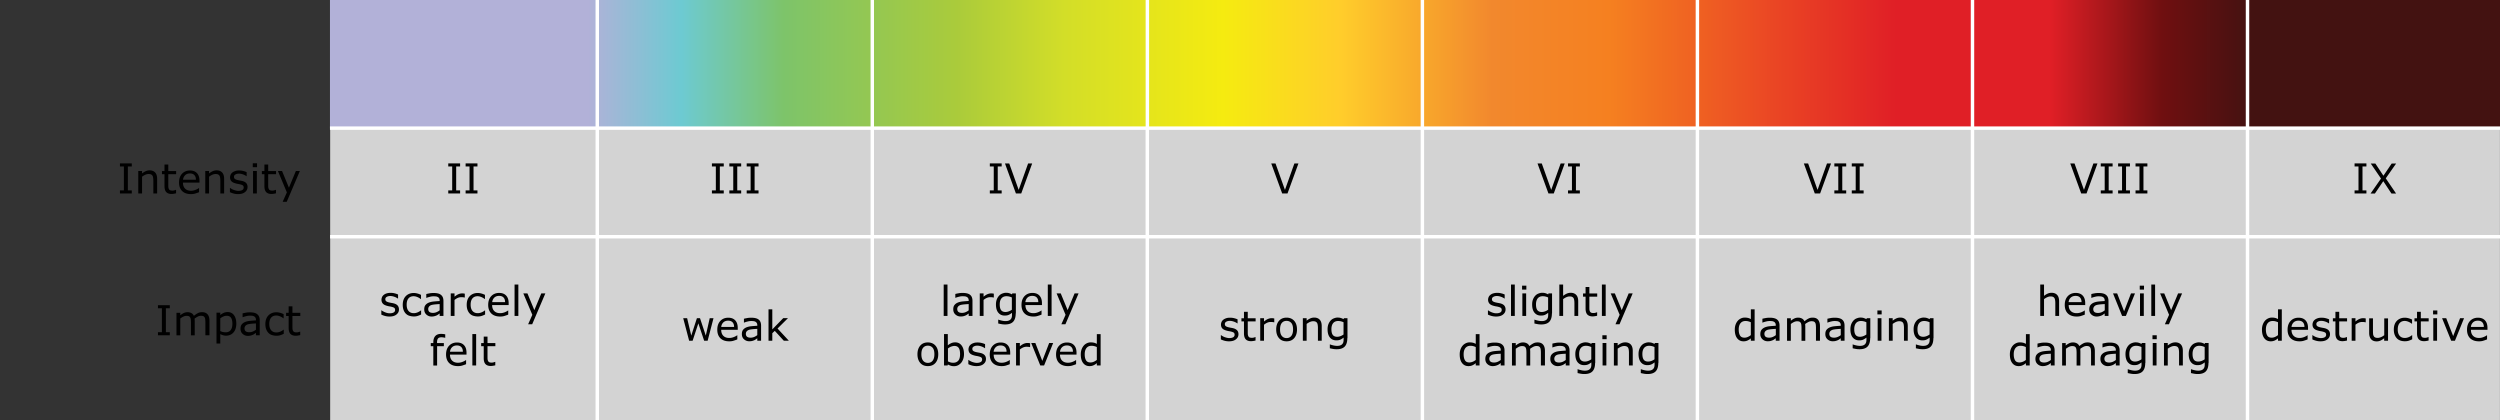 <svg xmlns="http://www.w3.org/2000/svg" xmlns:xlink="http://www.w3.org/1999/xlink" xml:space="preserve" viewBox="0 0 363.07 61.06"><rect x="0" y="0" width="363.07" height="61.06" fill="#333333" stroke="none"/><style>.st1{fill:#d3d3d3}.st2{fill:none;stroke:#fff;stroke-width:.5;stroke-miterlimit:10}</style><g id="Englisch"><defs><path id="SVGID_00000119081000576563997680000000897106711144181636_" d="M47.92 0h315.15v18.61H47.92z"/></defs><clipPath id="SVGID_00000052103184946541806470000007224638817386381231_"><use xlink:href="#SVGID_00000119081000576563997680000000897106711144181636_" style="overflow:visible"/></clipPath><linearGradient id="SVGID_00000124883750622780007600000007751756303872461443_" x1="794.543" x2="2015.76" y1="539.677" y2="539.677" gradientTransform="matrix(.258 0 0 1.117 -157.117 -593.783)" gradientUnits="userSpaceOnUse"><stop offset="0" style="stop-color:#b2b1d8"/><stop offset=".119" style="stop-color:#b2b1d8"/><stop offset=".162" style="stop-color:#6dcad2"/><stop offset=".209" style="stop-color:#7dc46a"/><stop offset=".289" style="stop-color:#aacb3b"/><stop offset=".339" style="stop-color:#d3de28"/><stop offset=".412" style="stop-color:#f5eb10"/><stop offset=".466" style="stop-color:#ffcd2b"/><stop offset=".536" style="stop-color:#f2882d"/><stop offset=".59" style="stop-color:#f58020"/><stop offset=".666" style="stop-color:#ea4624"/><stop offset=".722" style="stop-color:#e01f26"/><stop offset=".793" style="stop-color:#e01f26"/><stop offset=".845" style="stop-color:#6f0f10"/><stop offset=".886" style="stop-color:#431211"/></linearGradient><path d="M47.92 0h315.15v18.61H47.92z" style="clip-path:url(#SVGID_00000052103184946541806470000007224638817386381231_);fill:url(#SVGID_00000124883750622780007600000007751756303872461443_)"/><path d="M47.95 18.61h315.11v15.77H47.95z" class="st1"/><path d="M326.4 0v18.61M86.74 0v18.61M126.68 0v18.61M166.63 0v18.61M246.51 0v18.61M286.46 0v18.61M206.57 0v18.61" class="st2"/><path d="M47.95 34.38h315.11v26.68H47.95z" class="st1"/><path d="M326.4 18.61v42.45M86.74 18.61v42.45M126.68 18.61v42.45M166.62 18.61v42.45M246.51 18.61v42.45M286.46 18.61v42.45M206.57 18.61v42.45M363.07 18.61H47.92M363.07 34.38H47.94" class="st2"/><g id="Vektorisierter_Text_00000018957694468536552140000016192808279620859323_"><path d="M19.14 28.1h-1.72v-.45h.57v-3.47h-.57v-.45h1.72v.45h-.57v3.47h.57zM22.82 28.1h-.55v-1.86c0-.15-.01-.29-.03-.42s-.05-.24-.1-.31c-.05-.08-.12-.14-.21-.18s-.21-.06-.36-.06-.31.04-.47.11-.32.17-.47.28v2.44h-.55v-3.27h.55v.36c.17-.14.35-.25.53-.33s.37-.12.57-.12c.35 0 .62.11.81.32s.28.52.28.92zM25.58 28.07c-.1.03-.22.05-.34.07s-.23.03-.33.03c-.33 0-.59-.09-.76-.27s-.26-.47-.26-.86V25.3h-.37v-.46h.37v-.94h.55v.94h1.14v.46h-1.14v1.49c0 .17 0 .31.01.4s.04.19.08.27c.04.08.1.14.18.17s.19.05.34.05c.09 0 .18-.01.28-.04s.17-.05.21-.07h.03v.5zM28.98 26.52h-2.41c0 .2.03.38.09.53a.97.97 0 0 0 .61.58c.14.05.29.07.46.07.22 0 .45-.04.67-.13s.39-.18.48-.26h.03v.6c-.19.08-.38.14-.57.2s-.4.08-.61.08c-.54 0-.97-.15-1.27-.44S26 27.04 26 26.5s.15-.96.44-1.27.68-.47 1.15-.47c.44 0 .78.13 1.02.39s.36.62.36 1.1v.27zm-.53-.42c0-.29-.07-.51-.22-.67s-.36-.24-.65-.24c-.29 0-.53.09-.7.26s-.27.39-.3.65zM32.56 28.1H32v-1.86c0-.15-.01-.29-.03-.42s-.05-.24-.1-.31c-.05-.08-.12-.14-.21-.18s-.21-.06-.36-.06-.31.04-.47.11-.32.17-.47.28v2.44h-.55v-3.27h.55v.36c.17-.14.35-.25.53-.33s.37-.12.57-.12c.35 0 .62.11.81.32s.28.52.28.92v2.12zM35.95 27.16c0 .3-.12.54-.37.74s-.58.29-1.01.29c-.24 0-.46-.03-.67-.09s-.37-.12-.51-.19v-.62h.03c.17.13.37.24.58.31s.42.12.61.12c.24 0 .43-.04.57-.12s.21-.2.21-.37c0-.13-.04-.23-.11-.29s-.22-.12-.43-.17c-.08-.02-.18-.04-.31-.06s-.24-.05-.34-.08c-.29-.08-.49-.19-.61-.33s-.18-.33-.18-.54c0-.13.03-.26.08-.38s.14-.23.25-.32c.11-.09.25-.16.42-.22s.36-.08.57-.08c.2 0 .39.02.59.07s.37.11.5.17v.59h-.02c-.14-.1-.31-.19-.51-.26s-.4-.11-.59-.11c-.2 0-.37.04-.51.12s-.21.19-.21.34c0 .13.04.24.13.3.08.07.21.12.4.17.1.02.22.05.34.07s.23.04.31.06c.26.06.45.16.59.3.13.15.2.34.2.58M37.33 24.28h-.62v-.57h.62zm-.03 3.82h-.55v-3.27h.55zM40.09 28.07c-.1.03-.22.05-.34.07s-.23.03-.33.03c-.33 0-.59-.09-.76-.27s-.26-.47-.26-.86V25.3h-.37v-.46h.37v-.94h.55v.94h1.14v.46h-1.14v1.49c0 .17 0 .31.01.4s.04.19.08.27c.04.08.1.14.18.17s.19.05.34.05c.09 0 .18-.01.28-.04s.17-.05.21-.07h.03v.5zM43.55 24.83l-1.91 4.48h-.59l.61-1.37-1.3-3.11h.6l1 2.43 1.01-2.43zM24.66 48.69h-1.72v-.45h.57v-3.47h-.57v-.45h1.72v.45h-.57v3.47h.57zM30.38 48.69h-.55v-1.86c0-.14-.01-.28-.02-.41s-.04-.24-.08-.31c-.04-.08-.11-.15-.19-.19s-.21-.06-.36-.06-.31.04-.46.12-.31.18-.46.29c.01.04.01.1.01.16s.01.12.01.18v2.09h-.55v-1.86c0-.14-.01-.28-.02-.41s-.04-.23-.08-.31c-.04-.08-.11-.15-.19-.19s-.21-.06-.36-.06-.3.04-.45.11-.3.17-.45.28v2.44h-.55v-3.27h.55v.36c.17-.14.34-.25.51-.33s.35-.12.55-.12c.22 0 .41.05.57.14s.27.22.35.39c.22-.19.43-.32.61-.41s.38-.12.59-.12c.36 0 .62.11.8.33s.26.52.26.91v2.11zM34.32 47.01c0 .27-.04.51-.11.73s-.18.41-.32.56c-.13.14-.28.26-.46.33a1.519 1.519 0 0 1-1.02.06c-.14-.04-.28-.09-.42-.17v1.37h-.55v-4.48h.55v.34c.15-.12.31-.23.49-.31s.38-.12.58-.12c.39 0 .7.15.92.45s.34.71.34 1.24m-.57.02c0-.39-.07-.69-.2-.88s-.34-.29-.62-.29c-.16 0-.32.03-.48.1s-.31.16-.46.27v1.85c.16.07.29.12.4.14s.24.04.38.04c.31 0 .55-.1.72-.31s.26-.52.26-.92M37.72 48.69h-.55v-.35c-.05.03-.11.08-.2.14s-.16.11-.24.14c-.09.04-.2.08-.32.11s-.26.05-.42.05c-.29 0-.54-.1-.75-.29s-.31-.44-.31-.75c0-.25.05-.45.16-.6s.26-.27.46-.36c.2-.09.44-.15.72-.18s.58-.05.9-.07v-.08c0-.12-.02-.23-.07-.31s-.11-.15-.19-.19c-.08-.04-.17-.08-.28-.09s-.22-.02-.34-.02c-.14 0-.31.02-.48.06s-.36.09-.55.17h-.03v-.56c.11-.03.26-.06.47-.1s.4-.05.6-.05c.23 0 .43.02.6.06s.32.1.44.2c.12.09.22.21.28.35s.1.32.1.53zm-.55-.81v-.91c-.17.01-.37.02-.59.04s-.41.05-.54.08c-.16.04-.29.11-.38.21s-.15.23-.15.39c0 .19.06.33.17.42s.29.14.52.14c.19 0 .37-.04.53-.11s.31-.15.44-.26M41.2 48.48c-.18.09-.36.16-.52.21s-.34.07-.53.07c-.24 0-.45-.04-.65-.1s-.37-.17-.51-.31c-.14-.14-.25-.32-.33-.53s-.12-.47-.12-.75c0-.54.15-.96.44-1.26s.68-.46 1.16-.46c.19 0 .37.03.55.08s.35.12.5.19v.61h-.03c-.17-.13-.34-.23-.52-.3s-.35-.11-.52-.11c-.31 0-.56.1-.74.31s-.27.52-.27.92c0 .39.09.7.27.91s.43.32.75.32c.11 0 .22-.01.34-.04s.22-.07.31-.11c.08-.04.16-.08.23-.13s.13-.08.17-.12h.03v.6zM43.61 48.66c-.1.03-.22.05-.34.07s-.23.03-.33.03c-.33 0-.59-.09-.76-.27s-.26-.47-.26-.86v-1.74h-.37v-.46h.37v-.94h.55v.94h1.14v.46h-1.14v1.49c0 .17 0 .31.01.4s.04.19.08.27c.04.08.1.13.18.17s.19.05.34.05c.09 0 .18-.01.28-.04s.17-.05.21-.07h.03v.5zM57.94 44.94c0 .3-.12.54-.37.74s-.58.29-1.01.29c-.24 0-.46-.03-.67-.09s-.37-.12-.51-.19v-.62h.03c.17.13.37.23.58.31s.42.12.61.12c.24 0 .43-.04.57-.12s.21-.2.21-.37c0-.13-.04-.23-.11-.29s-.22-.12-.43-.17c-.08-.02-.18-.04-.31-.06s-.24-.05-.34-.08c-.29-.08-.49-.19-.61-.34s-.18-.33-.18-.54c0-.13.03-.26.08-.38s.14-.23.25-.32c.11-.09.25-.17.42-.22s.36-.08.57-.08c.2 0 .39.02.59.07s.37.11.5.17v.59h-.03c-.14-.1-.31-.19-.51-.26s-.4-.11-.59-.11c-.2 0-.37.04-.51.12s-.21.19-.21.34c0 .13.04.24.13.3.08.07.21.12.4.17.1.02.22.05.34.07s.23.04.31.06c.26.06.45.16.59.3.14.16.21.35.21.59M61.15 45.68c-.18.09-.36.16-.52.21s-.34.07-.53.07c-.24 0-.45-.04-.65-.1s-.37-.17-.51-.31c-.14-.14-.25-.32-.33-.53s-.12-.47-.12-.75c0-.54.15-.96.44-1.26s.68-.46 1.16-.46c.19 0 .37.03.55.08s.35.12.5.19v.61h-.03c-.17-.13-.34-.23-.52-.3s-.35-.11-.52-.11c-.31 0-.56.1-.74.31s-.27.52-.27.92c0 .39.09.7.27.91s.43.32.75.32c.11 0 .22-.01.34-.04s.22-.07.31-.11c.08-.04.16-.08.23-.13s.13-.08.17-.12h.03v.6zM64.4 45.88h-.55v-.35c-.05.03-.11.08-.2.14s-.16.11-.24.14c-.09.04-.2.08-.32.11s-.26.05-.42.05c-.29 0-.54-.1-.75-.29s-.31-.44-.31-.75c0-.25.05-.45.16-.6s.26-.27.46-.36c.2-.09.44-.15.72-.18s.58-.05.9-.07v-.08c0-.12-.02-.23-.07-.31s-.11-.15-.19-.19c-.08-.04-.17-.08-.28-.09s-.22-.02-.34-.02c-.14 0-.31.02-.48.06s-.36.09-.55.17h-.03v-.56c.11-.03.26-.06.47-.1s.4-.05.6-.05c.23 0 .43.02.6.06s.32.1.44.2c.12.09.22.21.28.35s.1.32.1.53zm-.55-.81v-.91c-.17.01-.37.02-.59.04s-.41.05-.54.08c-.16.04-.29.11-.38.21s-.15.23-.15.39c0 .19.06.33.17.42s.29.14.52.14c.19 0 .37-.04.53-.11s.3-.15.44-.26M67.5 43.21h-.03c-.08-.02-.16-.03-.24-.04s-.17-.01-.27-.01c-.17 0-.33.04-.49.11s-.31.17-.46.29v2.32h-.55v-3.27h.55v.48c.22-.18.41-.3.58-.37s.34-.11.51-.11c.1 0 .17 0 .21.01s.11.01.19.03zM70.44 45.68c-.18.09-.36.16-.52.21s-.34.07-.53.07c-.24 0-.45-.04-.65-.1s-.37-.17-.51-.31c-.14-.14-.25-.32-.33-.53s-.12-.47-.12-.75c0-.54.15-.96.44-1.26s.68-.46 1.16-.46c.19 0 .37.03.55.08s.35.12.5.19v.61h-.03c-.17-.13-.34-.23-.52-.3s-.35-.11-.52-.11c-.31 0-.56.1-.74.31s-.27.52-.27.92c0 .39.09.7.27.91s.43.32.75.32c.11 0 .22-.01.34-.04s.22-.07.31-.11c.08-.04.16-.08.23-.13s.13-.08.17-.12h.03v.6zM73.88 44.3h-2.41c0 .2.03.38.09.53a.97.97 0 0 0 .61.58c.14.05.29.07.46.07.22 0 .45-.04.67-.13s.39-.18.48-.26h.03v.6c-.19.08-.38.14-.57.2s-.4.08-.61.08c-.54 0-.97-.15-1.27-.44s-.46-.71-.46-1.25.15-.96.44-1.27.68-.47 1.15-.47c.44 0 .78.13 1.02.39s.36.62.36 1.1v.27zm-.53-.42c0-.29-.07-.51-.22-.67s-.36-.24-.65-.24c-.29 0-.53.09-.7.26s-.27.39-.3.65zM75.28 45.88h-.55v-4.56h.55zM79.2 42.61l-1.91 4.48h-.59l.61-1.37L76 42.61h.6l1 2.43 1.01-2.43zM64.67 49.06h-.03c-.06-.02-.14-.04-.24-.05s-.18-.03-.26-.03c-.24 0-.41.05-.51.16s-.16.29-.16.57v.11h.99v.46h-.98v2.81h-.55v-2.81h-.37v-.46h.37v-.12c0-.39.1-.69.29-.9s.47-.31.84-.31c.12 0 .23.01.33.02s.19.03.27.04v.51zM67.76 51.5h-2.41c0 .2.03.38.09.53a.97.97 0 0 0 .61.58c.14.05.29.07.46.07.22 0 .45-.04.67-.13s.39-.18.48-.26h.03v.6c-.19.08-.38.14-.57.2s-.4.08-.61.08c-.54 0-.97-.15-1.27-.44s-.46-.71-.46-1.25.15-.96.44-1.27.68-.47 1.15-.47c.44 0 .78.13 1.02.39s.36.62.36 1.1v.27zm-.54-.42c0-.29-.07-.51-.22-.67s-.36-.24-.65-.24c-.29 0-.53.09-.7.26s-.27.39-.3.65zM69.15 53.08h-.55v-4.56h.55zM71.94 53.05c-.1.03-.22.05-.34.07s-.23.03-.33.03c-.33 0-.59-.09-.76-.27s-.26-.47-.26-.86v-1.74h-.37v-.46h.37v-.94h.55v.94h1.14v.46H70.8v1.49c0 .17 0 .31.01.4s.04.19.08.27c.04.08.1.13.18.17s.19.05.34.05c.09 0 .18-.01.28-.04s.17-.05.21-.07h.03v.5zM103.62 46.21l-.85 3.27h-.51l-.84-2.52-.83 2.52h-.51l-.86-3.27h.57l.6 2.53.82-2.53h.45l.84 2.53.57-2.53zM107.15 47.9h-2.41c0 .2.03.38.09.53a.97.97 0 0 0 .61.58c.14.05.29.07.46.07.22 0 .45-.04.67-.13s.39-.18.48-.26h.03v.6c-.19.08-.38.14-.57.2s-.4.08-.61.08c-.54 0-.97-.15-1.27-.44s-.46-.71-.46-1.25.15-.96.44-1.27.68-.47 1.15-.47c.44 0 .78.13 1.02.39s.36.62.36 1.1v.27zm-.54-.42c0-.29-.07-.51-.22-.67s-.36-.24-.65-.24c-.29 0-.53.09-.7.26s-.27.39-.3.65zM110.53 49.48h-.55v-.35c-.05.03-.11.08-.2.14s-.16.11-.24.14c-.09.04-.2.08-.32.11s-.26.04-.42.04c-.29 0-.54-.1-.75-.29s-.31-.44-.31-.75c0-.25.05-.45.16-.6s.26-.27.46-.36c.2-.09.44-.15.72-.18s.58-.05.9-.07v-.08c0-.12-.02-.23-.07-.31s-.11-.15-.19-.19c-.08-.04-.17-.08-.28-.09s-.22-.02-.34-.02c-.14 0-.31.02-.48.06s-.36.09-.55.17h-.03v-.56c.11-.03.26-.06.47-.1s.4-.05.6-.05c.23 0 .43.02.6.06s.32.1.44.19.22.21.28.35.1.32.1.53zm-.55-.81v-.91c-.17.01-.37.02-.59.04s-.41.05-.54.08c-.16.04-.29.12-.38.21s-.15.22-.15.39c0 .19.06.33.17.42s.29.14.52.14c.19 0 .37-.04.53-.11s.3-.15.44-.26M114.56 49.48h-.73l-1.31-1.43-.36.34v1.09h-.55v-4.56h.55v2.92l1.59-1.64h.69l-1.52 1.51zM137.6 45.88h-.55v-4.56h.55zM141.23 45.88h-.55v-.35c-.05.03-.11.08-.2.14s-.16.11-.24.14c-.09.04-.2.08-.32.11s-.26.04-.42.04c-.29 0-.54-.1-.75-.29s-.31-.44-.31-.75c0-.25.05-.45.16-.6s.26-.27.46-.36c.2-.09.44-.15.72-.18s.58-.05.9-.07v-.08c0-.12-.02-.23-.07-.31s-.11-.15-.19-.19c-.08-.04-.17-.08-.28-.09s-.22-.02-.34-.02c-.14 0-.31.02-.48.06s-.36.09-.55.17h-.03v-.56c.11-.03.26-.06.47-.1s.4-.05.6-.05c.23 0 .43.02.6.06s.32.1.44.19.22.21.28.35.1.32.1.53zm-.55-.81v-.91c-.17.01-.37.02-.59.04s-.41.05-.54.08c-.16.04-.29.12-.38.21s-.15.22-.15.39c0 .19.06.33.17.42s.29.14.52.14c.19 0 .37-.04.53-.11s.31-.15.44-.26M144.33 43.21h-.03c-.08-.02-.16-.03-.24-.04s-.17-.01-.27-.01c-.17 0-.33.04-.49.11s-.31.17-.46.29v2.32h-.55v-3.27h.55v.48c.22-.18.41-.3.58-.37s.34-.11.51-.11c.1 0 .17 0 .21.01s.11.01.19.03zM147.51 45.51c0 .55-.13.96-.38 1.22s-.64.39-1.16.39c-.17 0-.34-.01-.51-.04s-.33-.06-.49-.1v-.56h.03c.09.04.23.08.43.13s.39.08.59.08c.19 0 .34-.02.47-.07s.22-.11.29-.19c.07-.08.12-.17.15-.28s.04-.23.04-.36v-.3c-.17.13-.32.23-.48.3s-.34.1-.58.1c-.39 0-.7-.14-.93-.42s-.34-.68-.34-1.19c0-.28.04-.52.12-.73s.19-.38.32-.53c.13-.14.28-.25.46-.32s.36-.12.54-.12c.19 0 .35.02.48.06s.26.1.41.17l.04-.14h.52v2.9zm-.56-.53V43.2c-.15-.07-.28-.11-.41-.14s-.25-.04-.38-.04c-.3 0-.54.1-.71.3s-.26.5-.26.88c0 .37.06.65.19.83s.34.28.64.28c.16 0 .32-.03.48-.09s.32-.14.45-.24M151.33 44.3h-2.41c0 .2.03.38.09.53a.97.97 0 0 0 .61.58c.14.05.29.07.46.07.22 0 .45-.04.67-.13s.39-.18.48-.26h.03v.6c-.19.08-.38.14-.57.2s-.4.08-.61.08c-.54 0-.97-.15-1.27-.44s-.46-.71-.46-1.25.15-.96.44-1.27.68-.47 1.15-.47c.44 0 .78.13 1.02.39s.36.62.36 1.1v.27zm-.54-.42c0-.29-.07-.51-.22-.67s-.36-.24-.66-.24c-.29 0-.53.09-.7.26s-.27.39-.3.65zM152.72 45.88h-.55v-4.56h.55zM156.64 42.61l-1.91 4.48h-.59l.61-1.37-1.3-3.11h.6l1 2.43 1.01-2.43zM136.26 51.45c0 .53-.14.95-.41 1.26s-.64.46-1.1.46c-.46 0-.83-.15-1.1-.46s-.41-.73-.41-1.26.14-.95.41-1.26.64-.46 1.1-.46c.46 0 .83.16 1.1.46s.41.72.41 1.26m-.56 0c0-.42-.08-.74-.25-.94s-.4-.31-.69-.31c-.3 0-.53.1-.7.31s-.25.52-.25.94c0 .41.08.72.25.93s.4.32.69.32c.29 0 .52-.1.69-.31s.26-.53.26-.94M140 51.42c0 .27-.04.52-.12.74s-.18.4-.31.55c-.14.15-.29.27-.46.35s-.35.12-.55.12c-.19 0-.35-.02-.49-.07s-.28-.1-.41-.18l-.04.15h-.52v-4.56h.55v1.63c.15-.13.32-.23.49-.31s.37-.12.59-.12c.39 0 .69.15.92.45s.35.71.35 1.25m-.57.01c0-.39-.06-.69-.19-.89s-.34-.3-.62-.3c-.16 0-.32.04-.49.1s-.32.16-.46.27v1.88c.16.07.29.12.4.15s.24.04.38.04c.3 0 .54-.1.72-.3s.26-.52.26-.95M143.19 52.14c0 .3-.12.54-.37.74s-.58.29-1.01.29c-.24 0-.46-.03-.67-.09s-.37-.12-.51-.19v-.62h.03c.17.13.37.24.58.31s.42.12.61.12c.24 0 .43-.04.57-.12s.21-.2.21-.37c0-.13-.04-.23-.11-.29s-.22-.12-.43-.17c-.08-.02-.18-.04-.31-.06s-.24-.05-.34-.08c-.29-.08-.49-.19-.61-.33s-.18-.33-.18-.54c0-.13.03-.26.08-.38s.14-.23.25-.32c.11-.09.25-.16.42-.22s.36-.08.57-.08c.2 0 .39.02.59.07s.37.11.5.17v.59h-.03c-.14-.1-.31-.19-.51-.26s-.4-.11-.59-.11c-.2 0-.37.04-.51.12s-.21.19-.21.34c0 .13.04.24.13.3.08.07.21.12.4.17.1.02.22.05.34.07s.23.04.31.06c.26.06.45.16.59.3.14.15.21.34.21.58M146.72 51.5h-2.41c0 .2.03.38.09.53a.97.97 0 0 0 .61.58c.14.05.29.07.46.07.22 0 .45-.04.67-.13s.39-.18.48-.26h.03v.6c-.19.08-.38.14-.57.2s-.4.08-.61.08c-.54 0-.97-.15-1.27-.44s-.46-.71-.46-1.25.15-.96.44-1.27.68-.47 1.15-.47c.44 0 .78.13 1.02.39s.36.62.36 1.1v.27zm-.54-.42c0-.29-.07-.51-.22-.67s-.36-.24-.66-.24c-.29 0-.53.09-.7.26s-.27.39-.3.65zM149.6 50.41h-.03c-.08-.02-.16-.03-.24-.04s-.17-.01-.27-.01c-.17 0-.33.04-.49.11s-.31.17-.46.29v2.32h-.55v-3.27h.55v.48c.22-.18.41-.3.58-.37s.34-.11.51-.11c.1 0 .17 0 .21.01s.11.01.19.03zM152.95 49.81l-1.32 3.27h-.55l-1.32-3.27h.6l1.01 2.6 1-2.6zM156.35 51.5h-2.41c0 .2.03.38.09.53a.97.97 0 0 0 .61.58c.14.05.29.07.46.07.22 0 .45-.04.67-.13s.39-.18.48-.26h.03v.6c-.19.08-.38.14-.57.2s-.4.08-.61.08c-.54 0-.97-.15-1.27-.44s-.46-.71-.46-1.25.15-.96.44-1.27.68-.47 1.15-.47c.44 0 .78.13 1.02.39s.36.62.36 1.1v.27zm-.53-.42c0-.29-.07-.51-.22-.67s-.36-.24-.66-.24c-.29 0-.53.09-.7.26s-.27.39-.3.65zM159.84 53.08h-.55v-.34c-.16.14-.32.24-.5.32s-.36.11-.56.11c-.39 0-.7-.15-.93-.45s-.34-.72-.34-1.25c0-.28.04-.52.12-.74s.19-.4.32-.55c.13-.15.29-.26.46-.34s.36-.12.55-.12c.17 0 .32.02.46.05s.27.09.42.17v-1.42h.55zm-.55-.81V50.4c-.15-.07-.28-.11-.4-.14s-.25-.04-.38-.04c-.31 0-.55.11-.72.32s-.26.52-.26.91.07.68.2.89.35.3.64.3c.16 0 .31-.03.47-.1s.31-.16.45-.27M179.86 48.54c0 .3-.12.54-.37.74s-.58.29-1.01.29c-.24 0-.46-.03-.67-.09s-.37-.12-.51-.19v-.62h.03c.17.13.37.24.58.31s.42.12.61.12c.24 0 .43-.04.57-.12s.21-.2.21-.37c0-.13-.04-.23-.11-.29s-.22-.12-.43-.17c-.08-.02-.18-.04-.31-.06s-.24-.05-.34-.08c-.29-.08-.49-.19-.61-.33s-.18-.33-.18-.54c0-.13.03-.26.08-.38s.14-.23.25-.32c.11-.09.25-.16.42-.22s.36-.08.57-.08c.2 0 .39.02.59.07s.37.11.5.17v.59h-.03c-.14-.1-.31-.19-.51-.26s-.4-.11-.59-.11c-.2 0-.37.04-.51.12s-.21.19-.21.34c0 .13.04.24.13.3.08.07.21.12.4.17.1.02.22.05.34.07s.23.04.31.06c.26.06.45.16.59.3.14.15.21.34.21.58M182.35 49.45c-.1.03-.22.05-.34.07s-.23.03-.33.03c-.33 0-.59-.09-.76-.27s-.26-.47-.26-.86v-1.74h-.37v-.46h.37v-.94h.55v.94h1.14v.46h-1.14v1.49c0 .17 0 .31.01.4s.04.19.08.27c.04.08.1.14.18.17s.19.05.34.05c.09 0 .18-.01.28-.04s.17-.05.21-.07h.03v.5zM185.06 46.81h-.03c-.08-.02-.16-.03-.24-.04s-.17-.01-.27-.01c-.17 0-.33.04-.49.11s-.31.17-.46.29v2.32h-.55v-3.27h.55v.48c.22-.18.41-.3.58-.37s.34-.11.51-.11c.1 0 .17 0 .21.01s.11.01.19.03zM188.36 47.85c0 .53-.14.95-.41 1.26s-.64.46-1.1.46c-.46 0-.83-.15-1.1-.46s-.41-.73-.41-1.26.14-.95.41-1.26.64-.46 1.1-.46c.46 0 .83.16 1.1.46s.41.72.41 1.26m-.57 0c0-.42-.08-.74-.25-.94s-.4-.31-.69-.31c-.3 0-.53.1-.7.31s-.25.52-.25.94c0 .41.08.72.25.93s.4.32.69.32c.29 0 .52-.1.69-.31s.26-.53.26-.94M191.95 49.48h-.55v-1.86c0-.15-.01-.29-.03-.42s-.05-.24-.1-.31c-.05-.08-.12-.14-.21-.18s-.21-.06-.36-.06-.31.04-.47.11-.32.17-.47.28v2.44h-.55v-3.27h.55v.36c.17-.14.35-.25.53-.33s.37-.12.57-.12c.35 0 .62.11.81.32s.28.52.28.92zM195.67 49.11c0 .55-.13.96-.38 1.22s-.64.39-1.16.39c-.17 0-.34-.01-.51-.04s-.33-.06-.49-.1v-.56h.03c.09.04.23.08.43.13s.39.08.59.08c.19 0 .34-.02.47-.07s.22-.11.29-.19c.07-.08.12-.17.15-.28s.04-.23.04-.36v-.3c-.17.13-.32.23-.48.3s-.34.1-.58.1c-.39 0-.7-.14-.93-.42s-.34-.68-.34-1.19c0-.28.04-.52.12-.73s.19-.38.32-.53c.13-.14.28-.25.46-.32s.36-.12.54-.12c.19 0 .35.02.48.06s.26.1.41.17l.04-.14h.52v2.9zm-.55-.53V46.8c-.15-.07-.28-.11-.41-.14s-.25-.04-.38-.04c-.3 0-.54.1-.71.3s-.26.5-.26.88c0 .37.06.65.19.83s.34.28.64.28c.16 0 .32-.03.48-.09s.31-.14.45-.24M218.65 44.94c0 .3-.12.54-.37.74s-.58.29-1.01.29c-.24 0-.46-.03-.67-.09s-.37-.12-.51-.19v-.62h.03c.17.13.37.23.58.31s.42.12.61.12c.24 0 .43-.04.57-.12s.21-.2.21-.37c0-.13-.04-.23-.11-.29s-.22-.12-.43-.17c-.08-.02-.18-.04-.31-.06s-.24-.05-.34-.08c-.29-.08-.49-.19-.61-.34s-.18-.33-.18-.54c0-.13.03-.26.08-.38s.14-.23.25-.32c.11-.09.25-.17.42-.22s.36-.08.57-.08c.2 0 .39.02.59.07s.37.11.5.17v.59h-.03c-.14-.1-.31-.19-.51-.26s-.4-.11-.59-.11c-.2 0-.37.04-.51.12s-.21.19-.21.34c0 .13.04.24.13.3.08.07.21.12.4.17.1.02.22.05.34.07s.23.04.31.06c.26.06.45.16.59.3.14.16.21.35.21.59M219.99 45.88h-.55v-4.56h.55zM221.67 42.06h-.62v-.57h.62zm-.03 3.82h-.55v-3.27h.55zM225.38 45.51c0 .55-.13.96-.38 1.22s-.64.39-1.16.39c-.17 0-.34-.01-.51-.04s-.33-.06-.49-.1v-.56h.03c.09.04.23.08.43.13s.39.08.59.08c.19 0 .34-.02.47-.07s.22-.11.29-.19c.07-.08.12-.17.15-.28s.04-.23.04-.36v-.3c-.17.13-.32.23-.48.3s-.34.1-.58.1c-.39 0-.7-.14-.93-.42s-.34-.68-.34-1.19c0-.28.04-.52.12-.73s.19-.38.32-.53c.13-.14.28-.25.46-.32s.36-.12.54-.12c.19 0 .35.02.48.06s.26.1.41.17l.04-.14h.52v2.9zm-.55-.53V43.2c-.15-.07-.28-.11-.41-.14s-.25-.04-.38-.04c-.3 0-.54.1-.71.3s-.26.5-.26.88c0 .37.06.65.19.83s.34.28.64.28c.16 0 .32-.03.48-.09s.32-.14.45-.24M229.2 45.88h-.55v-1.86c0-.15-.01-.29-.03-.42s-.05-.23-.1-.31c-.05-.08-.12-.14-.21-.18s-.21-.06-.36-.06-.31.04-.47.11-.32.17-.47.28v2.44h-.55v-4.56h.55v1.65c.17-.14.35-.25.53-.33s.37-.12.57-.12c.35 0 .62.11.81.32s.28.52.28.92zM231.96 45.85c-.1.03-.22.05-.34.07s-.23.03-.33.03c-.33 0-.59-.09-.76-.27s-.26-.47-.26-.86v-1.74h-.37v-.46h.37v-.94h.55v.94h1.14v.46h-1.14v1.49c0 .17 0 .31.01.4s.04.19.08.27c.04.08.1.13.18.17s.19.05.34.05c.09 0 .18-.01.28-.04s.17-.05.21-.07h.03v.5zM233.19 45.88h-.55v-4.56h.55zM237.11 42.61l-1.91 4.48h-.59l.61-1.37-1.3-3.11h.6l1 2.43 1.01-2.43zM214.87 53.08h-.55v-.34c-.16.14-.32.24-.5.32s-.36.11-.56.11c-.39 0-.7-.15-.93-.45s-.34-.72-.34-1.25c0-.28.04-.52.12-.74s.19-.4.32-.55c.13-.15.29-.26.46-.34s.36-.12.55-.12c.17 0 .32.02.46.05s.27.09.42.17v-1.42h.55zm-.55-.8V50.4c-.15-.07-.28-.11-.4-.14s-.25-.04-.38-.04c-.31 0-.55.11-.72.32s-.26.52-.26.91.07.68.2.89.35.3.64.3c.16 0 .31-.04.47-.1s.31-.16.45-.26M218.5 53.08h-.55v-.35c-.05.03-.11.08-.2.14s-.16.11-.24.14c-.09.04-.2.08-.32.11s-.26.05-.42.05c-.29 0-.54-.1-.75-.29s-.31-.44-.31-.75c0-.25.05-.45.16-.6s.26-.27.46-.36c.2-.09.44-.15.72-.18s.58-.05.9-.07v-.08c0-.12-.02-.23-.07-.31s-.11-.15-.19-.19c-.08-.04-.17-.08-.28-.09s-.22-.02-.34-.02c-.14 0-.31.02-.48.06s-.36.09-.55.17h-.03v-.56c.11-.03.26-.06.47-.1s.4-.05.6-.05c.23 0 .43.02.6.06s.32.1.44.2c.12.09.22.21.28.35s.1.32.1.53zm-.55-.8v-.91c-.17.01-.37.02-.59.04s-.41.05-.54.08c-.16.04-.29.11-.38.21s-.15.23-.15.39c0 .19.06.33.17.42s.29.14.52.14c.19 0 .37-.04.53-.11s.3-.16.44-.26M224.33 53.08h-.55v-1.86c0-.14-.01-.28-.02-.41s-.04-.24-.08-.31c-.04-.08-.11-.15-.19-.19s-.21-.06-.36-.06-.31.04-.46.12-.31.18-.46.29c.01.04.01.1.01.16s.01.12.01.18v2.09h-.55v-1.86c0-.14-.01-.28-.02-.41s-.04-.23-.08-.31c-.04-.08-.11-.15-.19-.19s-.21-.06-.36-.06-.3.04-.45.11-.3.17-.45.28v2.44h-.55v-3.27h.55v.36c.17-.14.34-.25.51-.33s.35-.12.55-.12c.22 0 .41.05.57.14s.27.22.35.39c.22-.19.43-.32.61-.41s.38-.12.59-.12c.36 0 .62.11.8.33s.26.52.26.91v2.11zM227.94 53.08h-.55v-.35c-.05.03-.11.08-.2.14s-.16.11-.24.14c-.09.04-.2.08-.32.11s-.26.05-.42.05c-.29 0-.54-.1-.75-.29s-.31-.44-.31-.75c0-.25.05-.45.16-.6s.26-.27.46-.36c.2-.09.44-.15.72-.18s.58-.05.9-.07v-.08c0-.12-.02-.23-.07-.31s-.11-.15-.19-.19c-.08-.04-.17-.08-.28-.09s-.22-.02-.34-.02c-.14 0-.31.02-.48.06s-.36.09-.55.17h-.03v-.56c.11-.03.26-.06.47-.1s.4-.05.6-.05c.23 0 .43.02.6.06s.32.1.44.2c.12.09.22.21.28.35s.1.32.1.53zm-.55-.8v-.91c-.17.01-.37.02-.59.04s-.41.05-.54.08c-.16.04-.29.11-.38.21s-.15.23-.15.39c0 .19.06.33.17.42s.29.14.52.14c.19 0 .37-.04.53-.11s.3-.16.44-.26M231.65 52.71c0 .55-.13.96-.38 1.22s-.64.39-1.16.39c-.17 0-.34-.01-.51-.04s-.33-.06-.49-.1v-.56h.03c.09.04.23.08.43.13s.39.08.59.08c.19 0 .34-.02.47-.07s.22-.11.29-.19c.07-.08.12-.17.15-.28s.04-.23.04-.36v-.3c-.17.13-.32.23-.48.3s-.34.1-.58.1c-.39 0-.7-.14-.93-.42s-.34-.68-.34-1.19c0-.28.04-.52.12-.73s.19-.38.32-.53c.13-.14.28-.25.46-.32s.36-.12.54-.12c.19 0 .35.02.48.06s.26.1.41.17l.04-.14h.52v2.9zm-.55-.53V50.4c-.15-.07-.28-.11-.41-.14s-.25-.04-.38-.04c-.3 0-.54.1-.71.3s-.26.5-.26.88c0 .37.06.65.19.83s.34.28.64.28c.16 0 .32-.03.48-.09s.32-.14.45-.24M233.33 49.26h-.62v-.57h.62zm-.04 3.82h-.55v-3.27h.55zM237.12 53.08h-.55v-1.86c0-.15-.01-.29-.03-.42s-.05-.23-.1-.31c-.05-.08-.12-.14-.21-.18s-.21-.06-.36-.06-.31.04-.47.11-.32.17-.47.28v2.44h-.55v-3.27h.55v.36c.17-.14.35-.25.53-.33s.37-.12.57-.12c.35 0 .62.11.81.32s.28.52.28.92zM240.83 52.71c0 .55-.13.96-.38 1.22s-.64.39-1.16.39c-.17 0-.34-.01-.51-.04s-.33-.06-.49-.1v-.56h.03c.09.04.23.08.43.13s.39.08.59.08c.19 0 .34-.02.47-.07s.22-.11.29-.19c.07-.08.12-.17.15-.28s.04-.23.04-.36v-.3c-.17.13-.32.23-.48.3s-.34.1-.58.1c-.39 0-.7-.14-.93-.42s-.34-.68-.34-1.19c0-.28.04-.52.12-.73s.19-.38.32-.53c.13-.14.28-.25.46-.32s.36-.12.54-.12c.19 0 .35.02.48.06s.26.1.41.17l.04-.14h.52v2.9zm-.55-.53V50.4c-.15-.07-.28-.11-.41-.14s-.25-.04-.38-.04c-.3 0-.54.1-.71.3s-.26.5-.26.88c0 .37.06.65.19.83s.34.28.64.28c.16 0 .32-.03.48-.09s.32-.14.45-.24M254.82 49.48h-.55v-.34c-.16.14-.32.24-.5.32s-.36.11-.56.11c-.39 0-.7-.15-.93-.45s-.34-.72-.34-1.25c0-.28.04-.52.12-.74s.19-.4.32-.55c.13-.15.29-.26.46-.34s.36-.12.55-.12c.17 0 .32.02.46.05s.27.09.42.17v-1.42h.55zm-.55-.81V46.8c-.15-.07-.28-.11-.4-.14s-.25-.04-.38-.04c-.31 0-.55.11-.72.32s-.26.52-.26.91.07.68.2.89.35.3.64.3c.16 0 .31-.03.47-.1s.31-.16.45-.27M258.44 49.48h-.55v-.35c-.05.03-.12.08-.2.14s-.16.11-.24.14c-.09.04-.2.08-.32.11s-.26.04-.42.04c-.29 0-.54-.1-.75-.29a.974.974 0 0 1-.31-.75c0-.25.05-.45.16-.6s.26-.27.46-.36c.2-.09.44-.15.72-.18s.58-.05.9-.07v-.08c0-.12-.02-.23-.07-.31s-.11-.15-.19-.19c-.08-.04-.17-.08-.28-.09s-.22-.02-.34-.02c-.14 0-.31.02-.48.06s-.36.09-.55.17h-.03v-.56c.11-.03.26-.06.47-.1s.4-.05.6-.05c.23 0 .43.02.6.06s.32.1.44.19.22.21.28.35.1.32.1.53zm-.54-.81v-.91c-.17.01-.37.02-.59.04s-.41.05-.54.08c-.16.04-.29.12-.38.21s-.15.22-.15.39c0 .19.06.33.17.42s.29.14.52.14c.19 0 .37-.04.53-.11s.3-.15.44-.26M264.28 49.48h-.55v-1.86c0-.14-.01-.28-.02-.41s-.04-.24-.08-.31c-.04-.08-.11-.15-.19-.19s-.21-.06-.36-.06-.31.04-.46.12-.31.17-.46.29c.01.04.01.1.01.16s.01.12.01.18v2.09h-.55v-1.86c0-.14-.01-.28-.02-.41s-.04-.23-.08-.31c-.04-.08-.11-.15-.19-.19s-.21-.06-.36-.06-.3.04-.45.11-.3.17-.45.28v2.44h-.55v-3.27h.55v.36c.17-.14.34-.25.51-.33s.35-.12.55-.12c.22 0 .41.05.57.14s.27.22.35.39c.22-.19.43-.32.61-.41s.38-.12.59-.12c.36 0 .62.11.79.33s.26.52.26.91v2.11zM267.88 49.48h-.55v-.35c-.05.03-.12.08-.2.14s-.16.11-.24.14c-.09.04-.2.08-.32.11s-.26.04-.42.04c-.29 0-.54-.1-.75-.29s-.31-.44-.31-.75c0-.25.05-.45.16-.6s.26-.27.46-.36c.2-.09.44-.15.72-.18s.58-.05.9-.07v-.08c0-.12-.02-.23-.07-.31s-.11-.15-.19-.19c-.08-.04-.17-.08-.28-.09s-.22-.02-.34-.02c-.14 0-.31.02-.48.06s-.36.09-.55.17h-.03v-.56c.11-.03.26-.06.47-.1s.4-.05.6-.05c.23 0 .43.02.6.06s.32.1.44.19.22.21.28.35.1.32.1.53zm-.55-.81v-.91c-.17.01-.37.02-.59.04s-.41.05-.54.08c-.16.04-.29.12-.38.21s-.15.22-.15.39c0 .19.06.33.17.42s.29.14.52.14c.19 0 .37-.04.53-.11s.31-.15.44-.26M271.6 49.11c0 .55-.13.96-.38 1.22s-.64.39-1.16.39c-.17 0-.34-.01-.51-.04s-.33-.06-.49-.1v-.56h.03c.09.04.23.08.43.13s.39.08.59.08c.19 0 .34-.02.47-.07s.22-.11.29-.19c.07-.08.12-.17.15-.28s.04-.23.04-.36v-.3c-.17.13-.33.23-.48.3s-.34.1-.58.1c-.39 0-.7-.14-.93-.42s-.34-.68-.34-1.19c0-.28.04-.52.12-.73s.19-.38.32-.53c.13-.14.28-.25.46-.32s.36-.12.54-.12c.19 0 .35.02.48.06s.26.1.41.17l.04-.14h.52v2.9zm-.55-.53V46.8c-.15-.07-.28-.11-.41-.14s-.25-.04-.38-.04c-.3 0-.54.1-.71.3s-.26.5-.26.88c0 .37.06.65.19.83s.34.28.64.28c.16 0 .32-.03.48-.09s.31-.14.45-.24M273.27 45.66h-.62v-.57h.62zm-.03 3.82h-.55v-3.27h.55zM277.06 49.48h-.55v-1.86c0-.15-.01-.29-.03-.42s-.05-.24-.1-.31c-.05-.08-.12-.14-.21-.18s-.21-.06-.36-.06-.31.04-.47.11-.32.17-.47.28v2.44h-.55v-3.27h.55v.36c.17-.14.35-.25.53-.33s.37-.12.57-.12c.35 0 .62.11.81.32s.28.52.28.92zM280.78 49.11c0 .55-.13.96-.38 1.22s-.64.39-1.16.39c-.17 0-.34-.01-.51-.04s-.33-.06-.49-.1v-.56h.03c.09.04.23.08.43.13s.39.08.59.08c.19 0 .34-.02.47-.07s.22-.11.29-.19c.07-.08.12-.17.15-.28s.04-.23.04-.36v-.3c-.17.13-.33.23-.48.3s-.34.1-.58.1c-.39 0-.7-.14-.93-.42s-.34-.68-.34-1.19c0-.28.04-.52.12-.73s.19-.38.32-.53c.13-.14.28-.25.46-.32s.36-.12.54-.12c.19 0 .35.02.48.06s.26.1.41.17l.04-.14h.52v2.9zm-.55-.53V46.8c-.15-.07-.28-.11-.41-.14s-.25-.04-.38-.04c-.3 0-.54.1-.71.3s-.26.5-.26.88c0 .37.06.65.19.83s.34.28.64.28c.16 0 .32-.03.48-.09s.31-.14.45-.24M299.04 45.88h-.55v-1.86c0-.15-.01-.29-.03-.42s-.05-.23-.1-.31c-.05-.08-.12-.14-.21-.18s-.21-.06-.36-.06-.31.04-.47.11-.32.17-.47.28v2.44h-.55v-4.56h.55v1.65c.17-.14.35-.25.53-.33s.37-.12.57-.12c.35 0 .62.11.81.32s.28.52.28.92zM302.84 44.3h-2.41c0 .2.03.38.09.53a.97.97 0 0 0 .61.58c.14.05.29.07.46.07.22 0 .45-.04.67-.13s.39-.18.48-.26h.03v.6c-.19.08-.38.14-.57.2s-.4.08-.61.08c-.54 0-.97-.15-1.27-.44s-.46-.71-.46-1.25.15-.96.44-1.27.68-.47 1.15-.47c.44 0 .78.13 1.02.39s.36.62.36 1.1v.27zm-.54-.42c0-.29-.08-.51-.22-.67s-.36-.24-.65-.24c-.29 0-.53.09-.71.26s-.27.39-.3.65zM306.21 45.88h-.55v-.35c-.05.03-.12.08-.2.14s-.16.11-.24.14c-.09.04-.2.08-.32.11s-.26.05-.42.05c-.29 0-.54-.1-.75-.29s-.31-.44-.31-.75c0-.25.05-.45.16-.6s.26-.27.46-.36c.2-.09.44-.15.72-.18s.58-.05.9-.07v-.08c0-.12-.02-.23-.07-.31s-.11-.15-.19-.19c-.08-.04-.17-.08-.28-.09s-.22-.02-.34-.02c-.14 0-.31.02-.48.06s-.36.09-.55.17h-.03v-.56c.11-.03.26-.06.47-.1s.4-.05.6-.05c.23 0 .43.02.6.06s.32.1.44.2c.12.09.22.21.28.35s.1.32.1.53zm-.54-.81v-.91c-.17.01-.37.02-.59.04s-.41.05-.54.08c-.16.04-.29.11-.38.21s-.16.24-.16.4c0 .19.06.33.17.42s.29.14.52.14c.19 0 .37-.04.53-.11s.31-.16.45-.27M310.06 42.61l-1.32 3.27h-.55l-1.32-3.27h.6l1.01 2.6 1-2.6zM311.37 42.06h-.62v-.57h.62zm-.03 3.82h-.55v-3.27h.55zM312.98 45.88h-.55v-4.56h.55zM316.9 42.61l-1.91 4.48h-.59l.61-1.37-1.3-3.11h.6l1 2.43 1.01-2.43zM294.77 53.08h-.55v-.34c-.16.14-.32.24-.5.32s-.36.11-.56.11c-.39 0-.7-.15-.93-.45s-.34-.72-.34-1.25c0-.28.04-.52.12-.74s.19-.4.32-.55c.13-.15.29-.26.46-.34s.36-.12.55-.12c.17 0 .32.02.46.05s.27.09.42.17v-1.42h.55zm-.56-.8V50.4c-.15-.07-.28-.11-.4-.14s-.25-.04-.38-.04c-.31 0-.55.11-.72.32s-.26.52-.26.91.07.68.2.89.35.3.64.3c.16 0 .31-.04.47-.1s.32-.16.45-.26M298.39 53.08h-.55v-.35c-.05.03-.12.08-.2.14s-.16.11-.24.14c-.09.04-.2.08-.32.11s-.26.05-.42.05c-.29 0-.54-.1-.75-.29s-.31-.44-.31-.75c0-.25.05-.45.16-.6s.26-.27.46-.36c.2-.09.44-.15.72-.18s.58-.05.9-.07v-.08c0-.12-.02-.23-.07-.31s-.11-.15-.19-.19c-.08-.04-.17-.08-.28-.09s-.22-.02-.34-.02c-.14 0-.31.02-.48.06s-.36.09-.55.17h-.03v-.56c.11-.03.26-.06.47-.1s.4-.05.6-.05c.23 0 .43.02.6.06s.32.1.44.2c.12.09.22.21.28.35s.1.32.1.53zm-.55-.8v-.91c-.17.01-.37.02-.59.04s-.41.05-.54.08c-.16.04-.29.11-.38.21s-.15.23-.15.39c0 .19.06.33.17.42s.29.14.52.14c.19 0 .37-.04.53-.11s.31-.16.44-.26M304.23 53.08h-.55v-1.86c0-.14-.01-.28-.02-.41s-.04-.24-.08-.31c-.04-.08-.11-.15-.19-.19s-.21-.06-.36-.06-.31.04-.46.12-.31.18-.46.29c.01.04.01.1.01.16s.01.12.01.18v2.09h-.55v-1.86c0-.14-.01-.28-.02-.41s-.04-.23-.08-.31c-.04-.08-.11-.15-.19-.19s-.21-.06-.36-.06-.3.04-.45.11-.3.17-.45.28v2.44h-.55v-3.27h.52v.36c.17-.14.34-.25.51-.33s.35-.12.55-.12c.22 0 .41.05.57.14s.27.22.35.39c.22-.19.43-.32.61-.41s.38-.12.59-.12c.36 0 .62.11.79.33s.26.52.26.91zM307.83 53.08h-.55v-.35c-.05.03-.12.08-.2.14s-.16.11-.24.14c-.09.04-.2.08-.32.11s-.26.05-.42.05c-.29 0-.54-.1-.75-.29s-.31-.44-.31-.75c0-.25.05-.45.16-.6s.26-.27.46-.36c.2-.09.44-.15.72-.18s.58-.05.9-.07v-.08c0-.12-.02-.23-.07-.31s-.11-.15-.19-.19c-.08-.04-.17-.08-.28-.09s-.22-.02-.34-.02c-.14 0-.31.02-.48.06s-.36.09-.55.17h-.03v-.56c.11-.03.26-.06.47-.1s.4-.05.6-.05c.23 0 .43.02.6.06s.32.1.44.2c.12.09.22.21.28.35s.1.32.1.53zm-.55-.8v-.91c-.17.01-.37.02-.59.04s-.41.05-.54.08c-.16.04-.29.11-.38.21s-.15.23-.15.39c0 .19.06.33.17.42s.29.14.52.14c.19 0 .37-.04.53-.11s.31-.16.44-.26M311.55 52.71c0 .55-.13.96-.38 1.22s-.64.39-1.16.39c-.17 0-.34-.01-.51-.04s-.33-.06-.49-.1v-.56h.03c.09.04.23.08.43.13s.39.08.59.08c.19 0 .34-.02.47-.07s.22-.11.29-.19c.07-.08.12-.17.15-.28s.04-.23.04-.36v-.3c-.17.13-.33.23-.48.3s-.34.1-.58.1c-.39 0-.7-.14-.93-.42s-.34-.68-.34-1.19c0-.28.04-.52.12-.73s.19-.38.32-.53c.13-.14.28-.25.46-.32s.36-.12.54-.12c.19 0 .35.02.48.06s.26.1.41.17l.04-.14h.52v2.9zm-.55-.53V50.4c-.15-.07-.28-.11-.41-.14s-.25-.04-.38-.04c-.3 0-.54.1-.71.3s-.26.5-.26.88c0 .37.06.65.19.83s.34.28.64.28c.16 0 .32-.03.48-.09s.31-.14.45-.24M313.22 49.26h-.62v-.57h.62zm-.03 3.82h-.55v-3.27h.55zM317.01 53.08h-.55v-1.86c0-.15-.01-.29-.03-.42s-.05-.23-.1-.31c-.05-.08-.12-.14-.21-.18s-.21-.06-.36-.06-.31.04-.47.11-.32.17-.47.28v2.44h-.55v-3.27h.55v.36c.17-.14.35-.25.53-.33s.37-.12.57-.12c.35 0 .62.11.81.32s.28.52.28.92zM320.73 52.71c0 .55-.13.96-.38 1.22s-.64.39-1.16.39c-.17 0-.34-.01-.51-.04s-.33-.06-.49-.1v-.56h.03c.09.04.23.08.43.13s.39.08.59.08c.19 0 .34-.02.47-.07s.22-.11.29-.19c.07-.08.12-.17.15-.28s.04-.23.04-.36v-.3c-.17.13-.33.23-.48.3s-.34.1-.58.1c-.39 0-.7-.14-.93-.42s-.34-.68-.34-1.19c0-.28.04-.52.12-.73s.19-.38.32-.53c.13-.14.28-.25.46-.32s.36-.12.54-.12c.19 0 .35.02.48.06s.26.1.41.17l.04-.14h.52v2.9zm-.55-.53V50.4c-.15-.07-.28-.11-.41-.14s-.25-.04-.38-.04c-.3 0-.54.1-.71.3s-.26.5-.26.88c0 .37.06.65.19.83s.34.28.64.28c.16 0 .32-.03.48-.09s.31-.14.45-.24M331.38 49.48h-.55v-.34c-.16.14-.32.24-.5.32s-.36.11-.56.11c-.39 0-.7-.15-.93-.45s-.34-.72-.34-1.25c0-.28.04-.52.12-.74s.19-.4.32-.55c.13-.15.29-.26.46-.34s.36-.12.55-.12c.17 0 .32.02.46.05s.27.09.42.17v-1.42h.55zm-.55-.81V46.8c-.15-.07-.28-.11-.4-.14s-.25-.04-.38-.04c-.31 0-.55.11-.72.32s-.26.52-.26.91.07.68.2.89.35.3.64.3c.16 0 .31-.03.47-.1s.31-.16.45-.27M335.2 47.9h-2.41c0 .2.03.38.09.53a.97.97 0 0 0 .61.58c.14.05.29.07.46.07.22 0 .45-.04.67-.13s.39-.18.48-.26h.03v.6c-.19.08-.38.14-.57.2s-.4.08-.61.08c-.54 0-.97-.15-1.27-.44s-.46-.71-.46-1.25.15-.96.44-1.27.68-.47 1.15-.47c.44 0 .78.13 1.02.39s.36.62.36 1.1v.27zm-.53-.42c0-.29-.07-.51-.22-.67s-.36-.24-.66-.24c-.29 0-.53.09-.7.26s-.27.39-.3.65zM338.38 48.54c0 .3-.12.54-.37.74s-.58.29-1.01.29c-.24 0-.46-.03-.67-.09s-.37-.12-.51-.19v-.62h.03c.17.13.37.24.58.31s.42.12.61.12c.24 0 .43-.04.57-.12s.21-.2.21-.37c0-.13-.04-.23-.11-.29s-.22-.12-.43-.17c-.08-.02-.18-.04-.31-.06s-.24-.05-.34-.08c-.29-.08-.49-.19-.61-.33s-.18-.33-.18-.54c0-.13.03-.26.08-.38s.14-.23.25-.32c.11-.09.25-.16.42-.22s.36-.08.57-.08c.2 0 .39.02.59.07s.37.11.5.17v.59h-.03c-.14-.1-.31-.19-.51-.26s-.4-.11-.59-.11c-.2 0-.37.04-.51.12s-.21.19-.21.34c0 .13.04.24.13.3.08.07.21.12.4.17.1.02.22.05.34.07s.23.04.31.06c.26.06.45.16.59.3.14.15.21.34.21.58M340.86 49.45c-.1.03-.22.05-.34.07s-.23.03-.33.03c-.33 0-.59-.09-.76-.27s-.26-.47-.26-.86v-1.74h-.37v-.46h.37v-.94h.55v.94h1.14v.46h-1.14v1.49c0 .17 0 .31.01.4s.04.19.08.27c.04.08.1.14.18.17s.19.05.34.05c.09 0 .18-.01.28-.04s.17-.05.21-.07h.03v.5zM343.57 46.81h-.03c-.08-.02-.16-.03-.24-.04s-.17-.01-.27-.01c-.17 0-.33.04-.49.11s-.31.17-.46.29v2.32h-.55v-3.27h.55v.48c.22-.18.41-.3.58-.37s.34-.11.51-.11c.1 0 .17 0 .21.01s.11.01.19.03zM346.8 49.48h-.55v-.36c-.19.15-.36.26-.53.34s-.36.12-.56.12c-.34 0-.61-.1-.8-.31s-.29-.52-.29-.92v-2.12h.55v1.86c0 .17.01.31.02.43s.05.22.1.3c.05.09.12.15.21.19s.21.06.37.06c.14 0 .3-.04.47-.11s.33-.17.47-.28v-2.44h.55v3.24zM350.31 49.28c-.18.09-.36.16-.52.21s-.34.07-.53.07c-.24 0-.45-.03-.65-.1s-.37-.17-.51-.32c-.14-.14-.25-.32-.33-.53s-.12-.47-.12-.75c0-.54.15-.96.44-1.26s.68-.46 1.16-.46c.19 0 .37.03.55.08s.35.12.5.19v.61h-.03c-.17-.13-.34-.23-.52-.3s-.35-.11-.52-.11c-.31 0-.56.11-.74.32s-.27.52-.27.92c0 .39.09.7.27.91s.42.32.75.32c.11 0 .22-.01.34-.04s.22-.07.31-.11c.08-.04.16-.08.23-.13s.13-.09.17-.12h.03v.6zM352.71 49.45c-.1.03-.22.05-.34.07s-.23.03-.33.03c-.33 0-.59-.09-.76-.27s-.26-.47-.26-.86v-1.74h-.37v-.46h.37v-.94h.55v.94h1.14v.46h-1.14v1.49c0 .17 0 .31.01.4s.04.19.08.27c.04.08.1.14.18.17s.19.05.34.05c.09 0 .18-.01.28-.04s.17-.05.21-.07h.03v.5zM353.97 45.66h-.62v-.57h.62zm-.04 3.82h-.55v-3.27h.55zM357.85 46.21l-1.32 3.27h-.55l-1.32-3.27h.6l1.01 2.6 1-2.6zM361.26 47.9h-2.41c0 .2.03.38.09.53a.97.97 0 0 0 .61.58c.14.05.29.07.46.07.22 0 .45-.04.67-.13s.39-.18.48-.26h.03v.6c-.19.08-.38.14-.57.2s-.4.08-.61.08c-.54 0-.97-.15-1.27-.44s-.46-.71-.46-1.25.15-.96.44-1.27.68-.47 1.15-.47c.44 0 .78.13 1.02.39s.36.62.36 1.1v.27zm-.54-.42c0-.29-.07-.51-.22-.67s-.36-.24-.66-.24c-.29 0-.53.09-.7.26s-.27.39-.3.65zM66.82 28.1H65.1v-.45h.57v-3.47h-.57v-.45h1.72v.45h-.57v3.47h.57zM69.34 28.1h-1.72v-.45h.57v-3.47h-.57v-.45h1.72v.45h-.57v3.47h.57zM105.11 28.1h-1.72v-.45h.57v-3.47h-.57v-.45h1.72v.45h-.57v3.47h.57zM107.64 28.1h-1.72v-.45h.57v-3.47h-.57v-.45h1.72v.45h-.57v3.47h.57zM110.16 28.1h-1.72v-.45h.57v-3.47h-.57v-.45h1.72v.45h-.57v3.47h.57zM145.47 28.1h-1.72v-.45h.57v-3.47h-.57v-.45h1.72v.45h-.57v3.47h.57zM149.9 23.74l-1.59 4.36h-.77l-1.59-4.36h.62l1.37 3.84 1.37-3.84zM188.57 23.74l-1.59 4.36h-.77l-1.59-4.36h.62l1.37 3.84 1.37-3.84zM227.24 23.74l-1.59 4.36h-.77l-1.59-4.36h.62l1.37 3.84 1.37-3.84zM229.44 28.1h-1.72v-.45h.57v-3.47h-.57v-.45h1.72v.45h-.57v3.47h.57zM265.92 23.74l-1.59 4.36h-.77l-1.59-4.36h.62l1.37 3.84 1.37-3.84zM268.12 28.1h-1.72v-.45h.57v-3.47h-.57v-.45h1.72v.45h-.57v3.47h.57zM270.65 28.1h-1.72v-.45h.57v-3.47h-.57v-.45h1.72v.45h-.57v3.47h.57zM304.61 23.74l-1.59 4.36h-.77l-1.59-4.36h.62l1.37 3.84 1.37-3.84zM306.81 28.1h-1.72v-.45h.57v-3.47h-.57v-.45h1.72v.45h-.57v3.47h.57zM309.33 28.1h-1.72v-.45h.57v-3.47h-.57v-.45h1.72v.45h-.57v3.47h.57zM311.86 28.1h-1.72v-.45h.57v-3.47h-.57v-.45h1.72v.45h-.57v3.47h.57zM343.67 28.1h-1.72v-.45h.57v-3.47h-.57v-.45h1.72v.45h-.57v3.47h.57zM347.99 23.74l-1.51 2.16 1.5 2.21h-.67l-1.19-1.8-1.22 1.8h-.63l1.52-2.18-1.49-2.18h.67l1.17 1.77 1.2-1.77h.65z"/></g></g></svg>